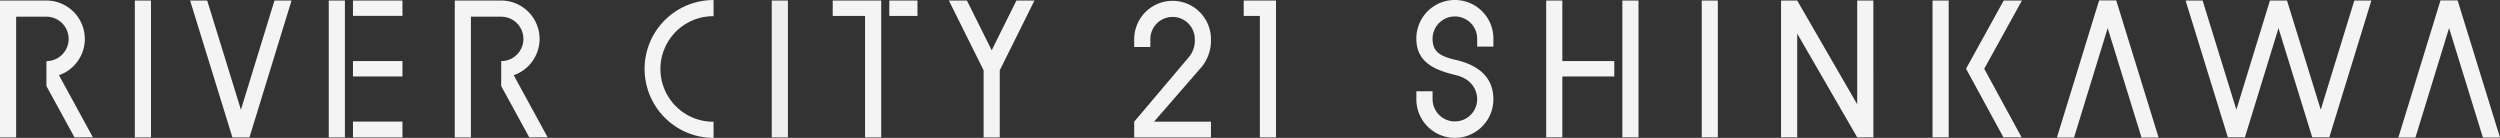 <svg xmlns="http://www.w3.org/2000/svg" width="1021.828" height="56.356"><rect width="100%" height="100%" fill="#333333" stroke="none"/><path d="M494.961 15.903a15.688 15.688 0 0 0-31.375 0v3.3h6.6v-3.3a9.084 9.084 0 0 1 18.167 0 10.548 10.548 0 0 1-2.352 7.355l-22.42 26.483v6.405h31.375v-6.405h-23.28l19.647-22.584a17.229 17.229 0 0 0 3.633-11.265M508.341.21v6.295h6.6v49.641h6.6V.21Z" fill="#f4f4f4"/><path fill="#f0efef" d="M315.441.21h6.604v55.936h-6.604z"/><path d="M340.355 6.505h13.219v49.641h6.6V.21h-19.819ZM363.481.21H375v6.295h-11.519zm41.855 20.342L395.209.21h-7.377l14.2 28.526v27.41h6.6v-27.41L422.823.21h-7.371ZM271.719 8.239a28.189 28.189 0 0 0 19.923 48.117h.011v-6.6a21.569 21.569 0 1 1 0-43.137V.022a28.082 28.082 0 0 0-19.934 8.239ZM55.108.21h6.604v55.936h-6.604zm79.261 0h6.604v55.936h-6.604zm9.906 49.487h20.221v6.45h-20.221zm0-49.487h20.221v6.284h-20.221zm0 24.749h20.221v6.284h-20.221zM34.666 15.903A15.7 15.7 0 0 0 18.984.221H0v55.936h6.6V6.825h12.38a9.078 9.078 0 1 1 0 18.156v10.193l11.47 20.972h7.532L24.1 30.735a15.712 15.712 0 0 0 10.58-14.832m185.862 0A15.7 15.7 0 0 0 204.86.221h-18.984v55.936h6.6V6.825h12.38a9.078 9.078 0 0 1 0 18.156v10.193l11.463 20.972h7.532l-13.882-25.411a15.712 15.712 0 0 0 10.58-14.832M98.476 44.837 84.683.21h-6.98l17.29 55.936h6.969L119.162.21h-6.969ZM997.51.155l-17.228 56.047h6.98l13.749-44.716 13.827 44.716h6.991L1004.501.155Zm-139.537 0-17.239 56.047h6.991l13.749-44.717 13.83 44.717h6.98L864.964.155Zm104.308.066-13.716 44.616L934.773.221h-6.98l-13.72 44.616L900.281.221h-6.968l17.283 55.914h6.969l13.727-44.616 13.794 44.616h6.969L969.25.221Zm-203.182 0v42.4L734.571.221h-6.6v55.914h6.6v-42.4l24.528 42.4h6.6V.221Zm30.79 0h6.604v55.925h-6.604zm36.532 0h-7.443l-15.395 27.863 15.284 28.051h7.426L811.02 28.106ZM594.659 56.356a15.763 15.763 0 0 1-15.748-15.748v-3.313h6.626v3.313a9.117 9.117 0 0 0 18.233 0c0-3.446-1.922-8.261-8.714-9.9-8.493-2.032-16.157-5.124-16.157-14.964a15.75 15.75 0 1 1 31.5 0v3.313h-6.63v-3.313a9.117 9.117 0 0 0-18.233 0c0 5.025 2.441 7.156 9.52 8.758 8.747 1.988 15.34 6.737 15.34 16.1a15.77 15.77 0 0 1-15.748 15.748M695.553.221h6.582v55.925h-6.582zm-35.748 24.738h-21.23V.221h-6.6v55.914h6.6V31.243h21.23ZM663.107.221v55.914h6.6V.221Z" fill="#f4f4f4"/></svg>